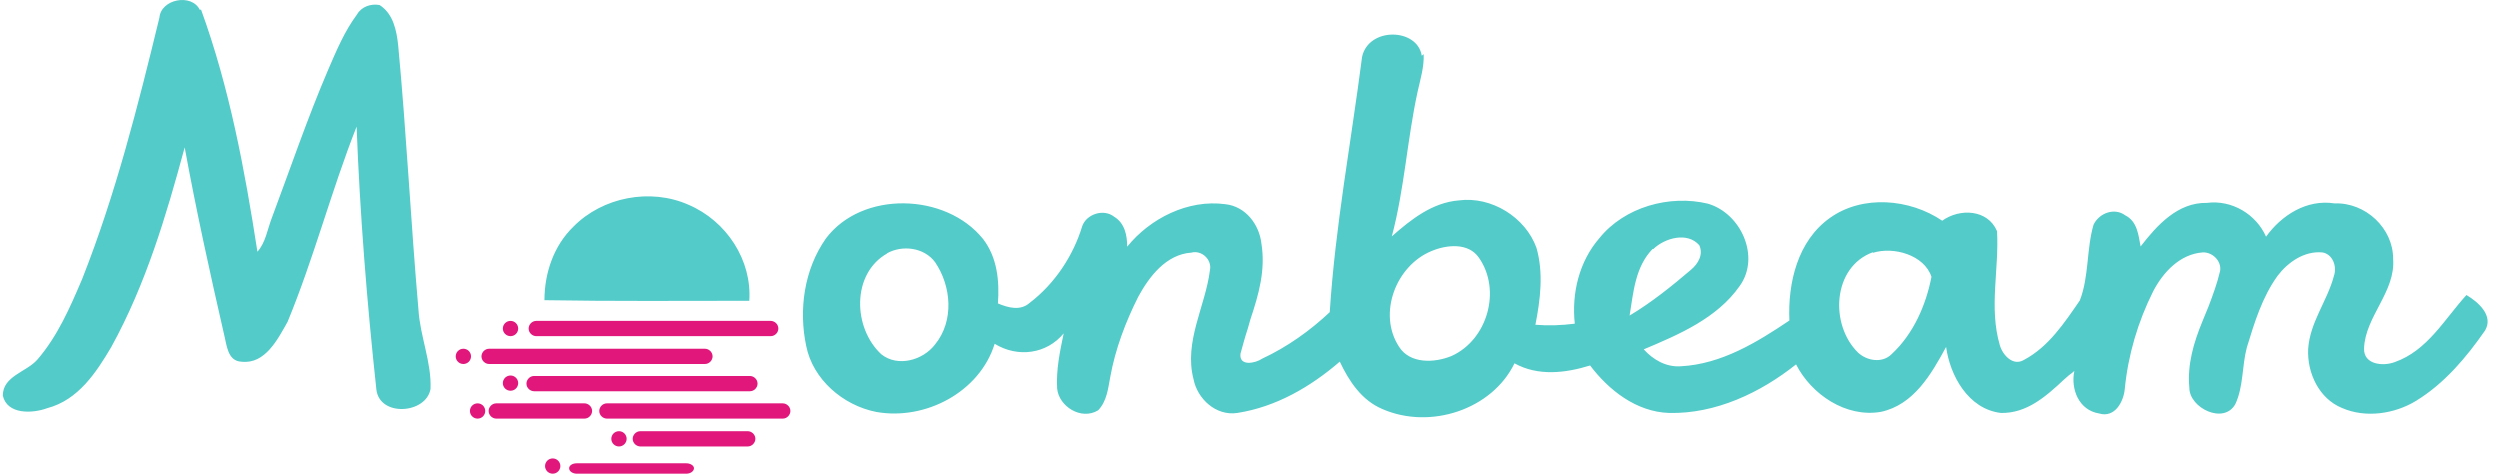 <svg width="190" height="36" viewBox="0 0 95 18" fill="none" xmlns="http://www.w3.org/2000/svg">
<path d="M54.099 2.058C54.122 2.536 53.974 3.011 53.868 3.489C53.471 5.315 53.369 7.179 52.889 8.982C53.619 8.339 54.428 7.698 55.43 7.616C56.678 7.45 57.971 8.259 58.386 9.419C58.659 10.372 58.534 11.388 58.345 12.341C58.844 12.382 59.324 12.364 59.842 12.3C59.717 11.14 60.008 9.935 60.78 9.046C61.736 7.864 63.445 7.39 64.901 7.74C66.171 8.113 66.901 9.773 66.107 10.869C65.252 12.092 63.797 12.714 62.462 13.275C62.817 13.67 63.316 13.96 63.876 13.918C65.415 13.836 66.768 13.007 67.997 12.179C67.933 10.748 68.311 9.152 69.536 8.282C70.783 7.39 72.576 7.555 73.804 8.387C74.47 7.909 75.532 7.951 75.887 8.783C75.971 10.232 75.574 11.686 75.993 13.117C76.099 13.489 76.492 13.926 76.908 13.678C77.846 13.181 78.447 12.269 79.033 11.418C79.388 10.507 79.282 9.468 79.555 8.538C79.763 8.101 80.345 7.875 80.761 8.184C81.218 8.414 81.26 8.93 81.343 9.366C81.967 8.557 82.757 7.687 83.861 7.71C84.817 7.586 85.736 8.147 86.11 8.994C86.693 8.184 87.649 7.563 88.712 7.729C89.899 7.687 90.938 8.681 90.938 9.822C91.044 11.087 89.876 12.021 89.834 13.241C89.812 13.862 90.564 13.926 90.999 13.76C92.246 13.324 92.893 12.123 93.725 11.211C94.182 11.482 94.764 11.998 94.432 12.559C93.725 13.576 92.893 14.57 91.808 15.233C90.995 15.73 89.891 15.895 88.999 15.504C88.126 15.15 87.668 14.178 87.71 13.263C87.774 12.247 88.439 11.437 88.689 10.485C88.814 10.131 88.647 9.656 88.25 9.592C87.562 9.528 86.938 9.965 86.545 10.485C85.963 11.294 85.672 12.247 85.381 13.199C85.192 13.903 85.256 14.69 84.942 15.357C84.504 16.144 83.195 15.504 83.195 14.736C83.112 13.843 83.362 13.015 83.695 12.205L83.925 11.644C84.091 11.208 84.258 10.752 84.364 10.296C84.428 9.924 84.073 9.57 83.698 9.592C82.844 9.656 82.201 10.338 81.823 11.065C81.241 12.224 80.867 13.489 80.742 14.777C80.7 15.255 80.368 15.895 79.763 15.711C78.991 15.586 78.681 14.777 78.825 14.095C78.761 14.159 78.7 14.201 78.617 14.261L78.428 14.427C77.74 15.071 77.014 15.711 76.035 15.692C74.787 15.545 74.099 14.261 73.952 13.184C73.388 14.22 72.723 15.383 71.475 15.65C70.144 15.88 68.833 14.988 68.25 13.847C66.897 14.924 65.192 15.733 63.422 15.692C62.175 15.65 61.131 14.822 60.424 13.888C59.487 14.178 58.447 14.303 57.551 13.806C56.696 15.568 54.345 16.336 52.534 15.545C51.744 15.214 51.264 14.487 50.912 13.742C49.808 14.694 48.496 15.462 47.018 15.692C46.205 15.816 45.498 15.153 45.354 14.408C44.98 12.977 45.812 11.629 45.978 10.263C46.061 9.867 45.664 9.494 45.271 9.6C44.315 9.664 43.668 10.511 43.252 11.279C42.772 12.232 42.379 13.271 42.19 14.325C42.107 14.762 42.065 15.236 41.732 15.59C41.086 15.986 40.235 15.443 40.171 14.762C40.129 14.058 40.277 13.354 40.42 12.668C39.774 13.455 38.674 13.602 37.797 13.064C37.233 14.89 35.173 15.986 33.301 15.654C32.031 15.406 30.886 14.412 30.636 13.147C30.345 11.78 30.553 10.244 31.385 9.061C32.757 7.235 35.944 7.322 37.358 9.084C37.899 9.788 37.982 10.681 37.921 11.531C38.318 11.697 38.776 11.821 39.127 11.509C40.084 10.782 40.791 9.705 41.127 8.587C41.294 8.131 41.94 7.924 42.334 8.233C42.749 8.482 42.833 8.96 42.833 9.374C43.706 8.297 45.143 7.57 46.56 7.759C47.332 7.842 47.85 8.527 47.933 9.25C48.099 10.266 47.827 11.2 47.517 12.13L47.411 12.503C47.305 12.815 47.222 13.147 47.139 13.437C47.075 13.934 47.702 13.809 47.971 13.625C48.908 13.188 49.782 12.567 50.53 11.863C50.738 8.61 51.343 5.394 51.759 2.16C52.008 1.019 53.861 1.06 54.027 2.118L54.099 2.058ZM7.638 0.36C8.719 3.323 9.301 6.456 9.782 9.566C10.095 9.212 10.156 8.738 10.322 8.301C11.029 6.415 11.676 4.506 12.466 2.661C12.78 1.934 13.09 1.188 13.57 0.545C13.736 0.255 14.092 0.13 14.424 0.191C14.946 0.522 15.071 1.166 15.131 1.723C15.445 5.059 15.611 8.44 15.902 11.776C15.967 12.793 16.402 13.768 16.36 14.781C16.194 15.733 14.402 15.858 14.3 14.781C13.944 11.486 13.676 8.128 13.551 4.811C12.594 7.235 11.929 9.807 10.927 12.232C10.553 12.894 10.073 13.847 9.18 13.745C8.64 13.723 8.617 13.101 8.515 12.71C7.974 10.345 7.453 7.985 7.018 5.601C6.311 8.214 5.54 10.805 4.228 13.188C3.664 14.141 2.98 15.199 1.793 15.511C1.23 15.718 0.273 15.76 0.107 15.033C0.107 14.287 1.003 14.141 1.419 13.666C2.19 12.774 2.666 11.675 3.124 10.598C4.394 7.386 5.248 4.005 6.058 0.669C6.118 -0.035 7.282 -0.265 7.596 0.379L7.638 0.36ZM33.721 9.626C32.349 10.394 32.409 12.465 33.49 13.463C34.114 13.96 35.071 13.693 35.532 13.09C36.262 12.198 36.156 10.873 35.532 9.961C35.116 9.4 34.284 9.299 33.698 9.63H33.721V9.626ZM54.39 9.543C53.037 10.104 52.349 11.927 53.161 13.173C53.577 13.836 54.515 13.794 55.161 13.527C56.534 12.906 57.056 11.019 56.201 9.796C55.804 9.212 54.972 9.295 54.39 9.543ZM71.169 9.585C69.63 10.146 69.524 12.341 70.606 13.399C70.938 13.711 71.521 13.813 71.876 13.463C72.708 12.695 73.188 11.595 73.396 10.519C73.124 9.69 71.959 9.359 71.169 9.607V9.585ZM62.798 9.461C62.133 10.146 62.069 11.117 61.925 11.991C62.757 11.494 63.528 10.873 64.258 10.251C64.53 10.022 64.738 9.671 64.572 9.317C64.114 8.798 63.26 9.046 62.825 9.464H62.798V9.461ZM26.163 7.781C27.619 8.403 28.579 9.897 28.473 11.43C25.872 11.43 23.29 11.452 20.689 11.407C20.689 10.372 21.044 9.333 21.793 8.61C22.897 7.491 24.708 7.137 26.163 7.781Z" fill="#53CBC9"/>
<path d="M26.08 17.605C26.228 17.605 26.371 17.688 26.371 17.793C26.371 17.898 26.247 18 26.08 18H21.918C21.77 18 21.627 17.917 21.627 17.793C21.627 17.688 21.751 17.605 21.918 17.605H26.08Z" fill="#E1177C"/>
<path d="M21.003 18C21.163 18 21.294 17.87 21.294 17.71C21.294 17.55 21.163 17.42 21.003 17.42C20.842 17.42 20.712 17.55 20.712 17.71C20.712 17.87 20.842 18 21.003 18Z" fill="#E1177C"/>
<path d="M23.521 16.965C23.681 16.965 23.812 16.835 23.812 16.675C23.812 16.515 23.681 16.385 23.521 16.385C23.36 16.385 23.23 16.515 23.23 16.675C23.23 16.835 23.36 16.965 23.521 16.965Z" fill="#E1177C"/>
<path d="M28.413 16.385C28.56 16.385 28.704 16.509 28.704 16.675C28.704 16.822 28.579 16.965 28.413 16.965H24.334C24.186 16.965 24.042 16.84 24.042 16.675C24.042 16.528 24.167 16.385 24.334 16.385H28.413Z" fill="#E1177C"/>
<path d="M18.148 15.907C18.309 15.907 18.439 15.777 18.439 15.617C18.439 15.457 18.309 15.327 18.148 15.327C17.988 15.327 17.857 15.457 17.857 15.617C17.857 15.777 17.988 15.907 18.148 15.907Z" fill="#E1177C"/>
<path d="M22.209 15.327C22.356 15.327 22.5 15.451 22.5 15.617C22.5 15.764 22.375 15.907 22.209 15.907H18.859C18.712 15.907 18.568 15.782 18.568 15.617C18.568 15.47 18.693 15.327 18.859 15.327H22.209Z" fill="#E1177C"/>
<path d="M29.744 15.327C29.891 15.327 30.035 15.451 30.035 15.617C30.035 15.764 29.91 15.907 29.744 15.907H23.063C22.916 15.907 22.772 15.782 22.772 15.617C22.772 15.47 22.897 15.327 23.063 15.327H29.744Z" fill="#E1177C"/>
<path d="M28.496 14.287C28.644 14.287 28.787 14.412 28.787 14.578C28.787 14.724 28.663 14.867 28.496 14.867H20.296C20.148 14.867 20.005 14.743 20.005 14.578C20.005 14.431 20.129 14.287 20.296 14.287H28.496Z" fill="#E1177C"/>
<path d="M19.4 14.848C19.56 14.848 19.691 14.719 19.691 14.559C19.691 14.399 19.56 14.269 19.4 14.269C19.239 14.269 19.108 14.399 19.108 14.559C19.108 14.719 19.239 14.848 19.4 14.848Z" fill="#E1177C"/>
<path d="M26.787 13.252C26.935 13.252 27.078 13.376 27.078 13.542C27.078 13.689 26.954 13.832 26.787 13.832H18.587C18.439 13.832 18.296 13.708 18.296 13.542C18.296 13.395 18.421 13.252 18.587 13.252H26.787Z" fill="#E1177C"/>
<path d="M17.608 13.832C17.768 13.832 17.899 13.702 17.899 13.542C17.899 13.382 17.768 13.252 17.608 13.252C17.447 13.252 17.317 13.382 17.317 13.542C17.317 13.702 17.447 13.832 17.608 13.832Z" fill="#E1177C"/>
<path d="M19.4 12.774C19.56 12.774 19.691 12.644 19.691 12.484C19.691 12.324 19.56 12.194 19.4 12.194C19.239 12.194 19.108 12.324 19.108 12.484C19.108 12.644 19.239 12.774 19.4 12.774Z" fill="#E1177C"/>
<path d="M29.286 12.194C29.434 12.194 29.577 12.318 29.577 12.484C29.577 12.631 29.453 12.774 29.286 12.774H20.379C20.231 12.774 20.088 12.65 20.088 12.484C20.088 12.337 20.212 12.194 20.379 12.194H29.286Z" fill="#E1177C"/>
</svg>
